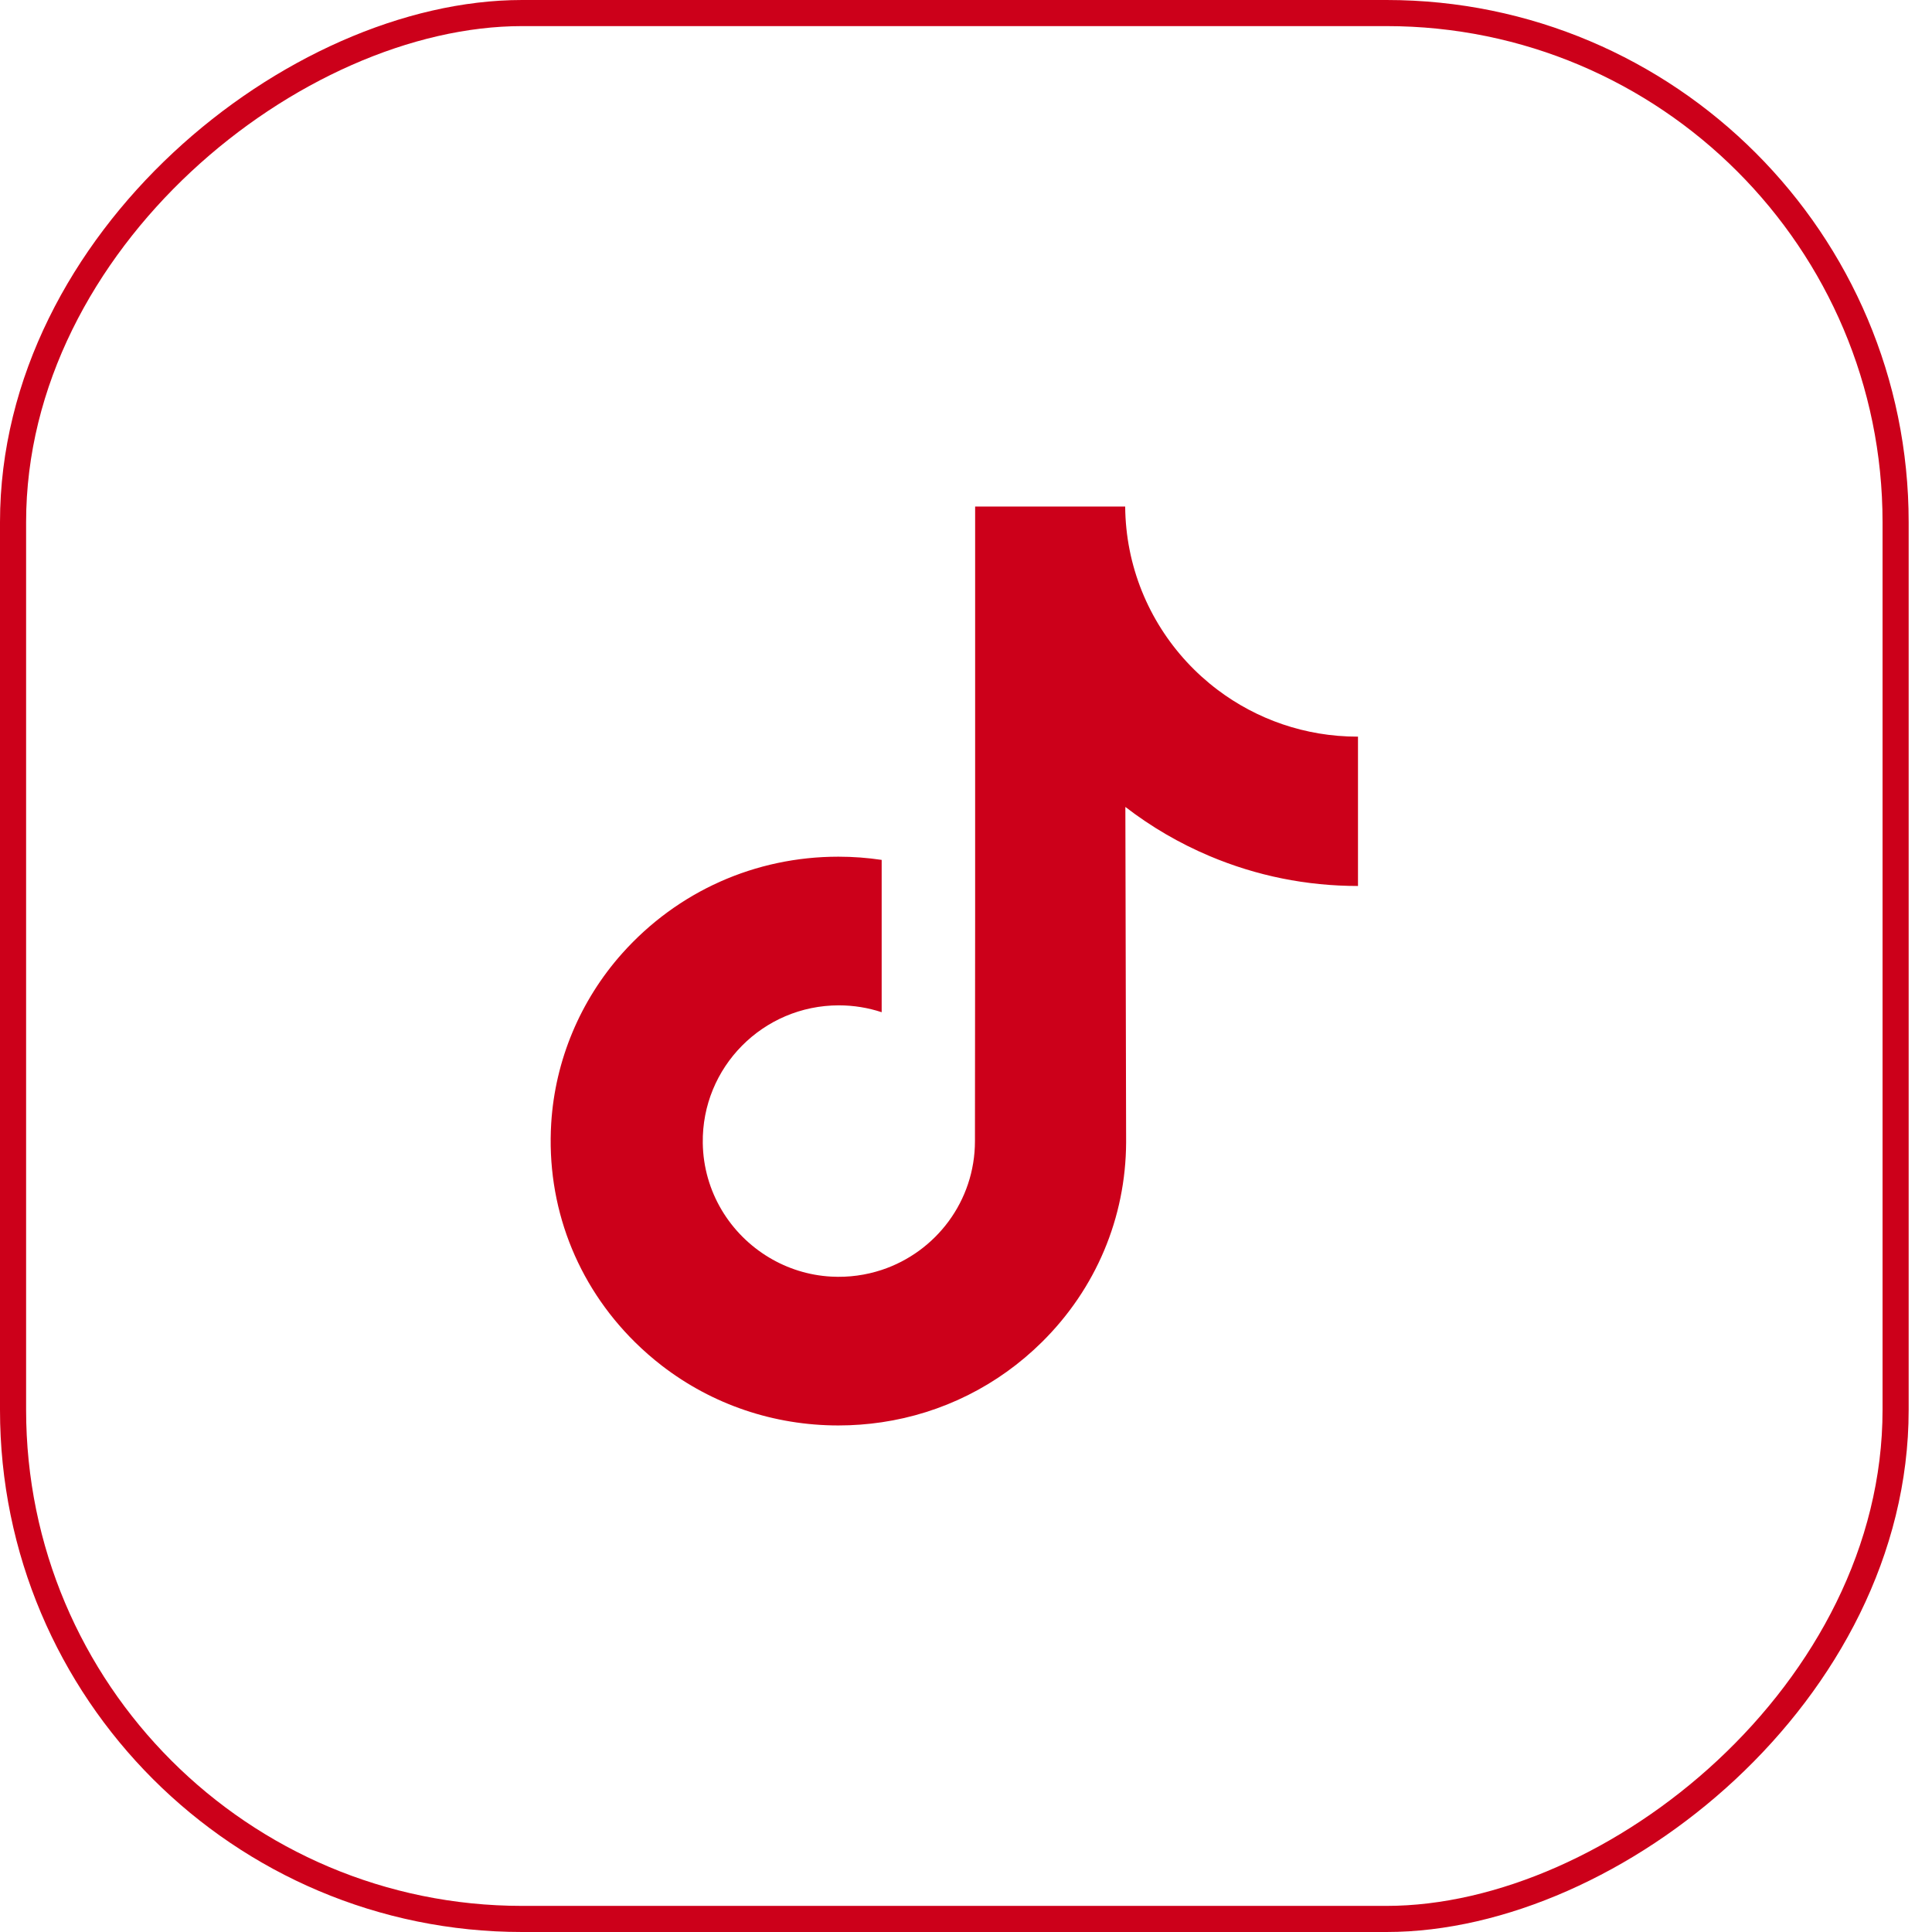 <?xml version="1.0" encoding="UTF-8"?>
<svg xmlns="http://www.w3.org/2000/svg" width="74" height="74" viewBox="0 0 74 74" fill="none">
  <rect x="72.606" y="0.5" width="73" height="72.106" rx="19.5" transform="rotate(90 72.606 0.5)" stroke="#CC001A"></rect>
  <path d="M51.997 28.215C49.986 28.215 48.13 27.548 46.639 26.424C44.929 25.135 43.701 23.245 43.267 21.066C43.16 20.527 43.102 19.972 43.097 19.402L37.35 19.402L37.35 35.105L37.343 43.706C37.343 46.006 35.846 47.955 33.77 48.641C33.167 48.84 32.517 48.934 31.839 48.897C30.975 48.85 30.164 48.589 29.46 48.167C27.961 47.271 26.945 45.645 26.918 43.785C26.874 40.877 29.225 38.507 32.13 38.507C32.703 38.507 33.254 38.6 33.77 38.77L33.77 34.478L33.77 32.936C33.226 32.855 32.672 32.813 32.113 32.813C28.933 32.813 25.959 34.135 23.832 36.516C22.226 38.316 21.262 40.612 21.113 43.02C20.918 46.183 22.075 49.189 24.32 51.407C24.65 51.733 24.996 52.035 25.358 52.314C27.282 53.795 29.635 54.598 32.113 54.598C32.672 54.598 33.226 54.556 33.77 54.476C36.085 54.133 38.22 53.074 39.906 51.407C41.977 49.361 43.121 46.643 43.133 43.751L43.104 30.907C44.092 31.669 45.172 32.3 46.331 32.789C48.134 33.55 50.046 33.935 52.014 33.935L52.014 29.762L52.014 28.213C52.015 28.215 51.999 28.215 51.997 28.215Z" fill="#CC001A"></path>
</svg>
